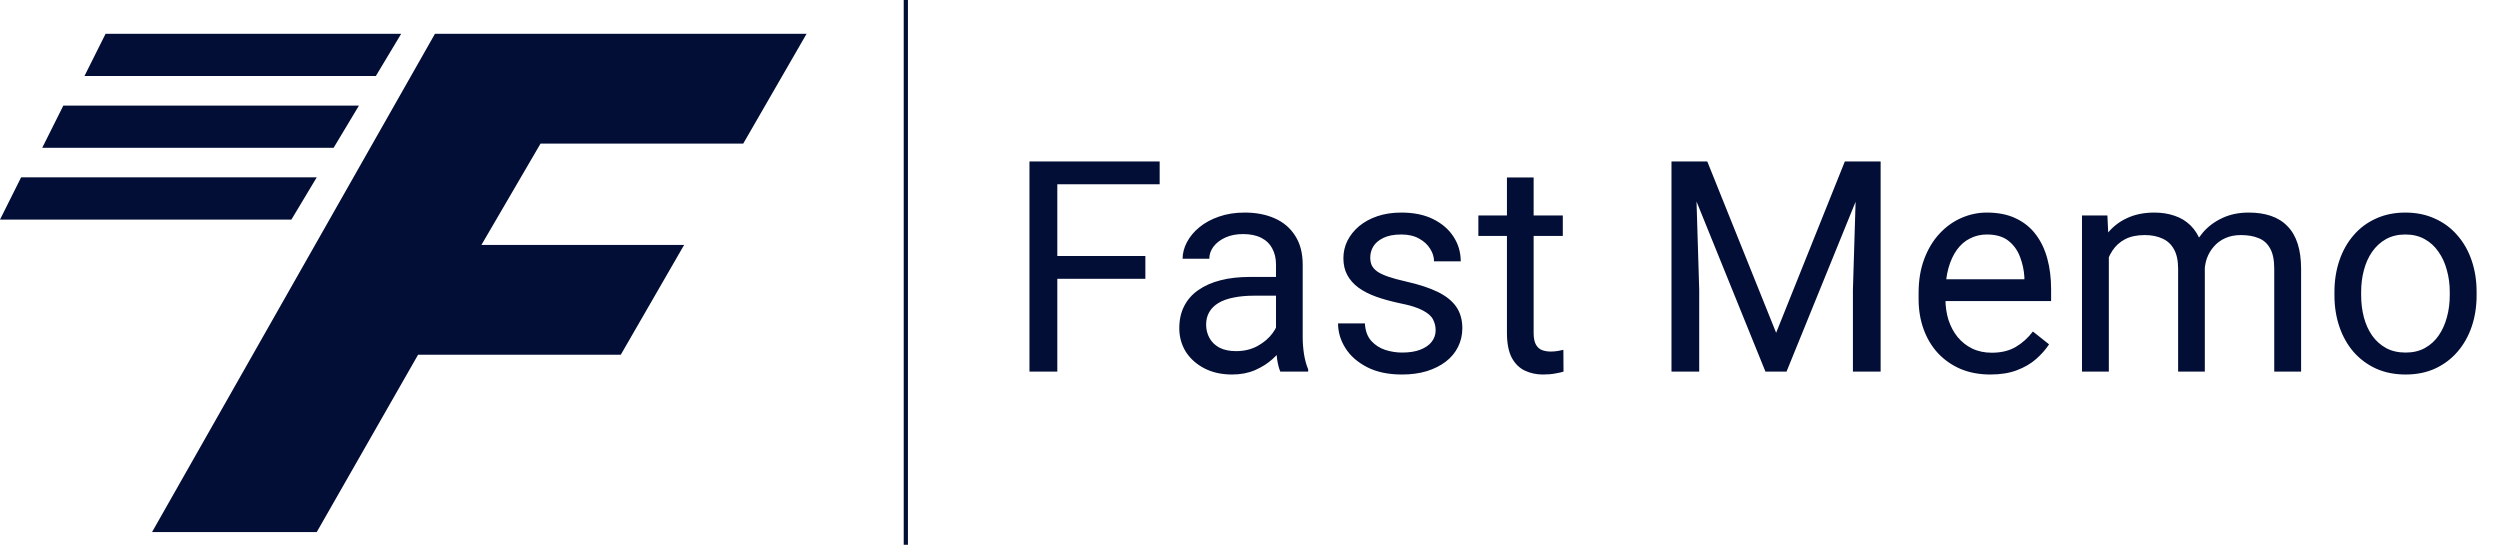 <svg width="148" height="33" viewBox="0 0 148 33" fill="none" xmlns="http://www.w3.org/2000/svg">
<path d="M23.75 2L22.25 4.5H5L6.25 2H23.75Z" fill="#020E35"/>
<path d="M21.25 6.25L19.75 8.75H2.5L3.75 6.25H21.25Z" fill="#020E35"/>
<path d="M18.75 10.5L17.25 13H0L1.25 10.5H18.75Z" fill="#020E35"/>
<path d="M18.75 31.5H9L25.75 2H47.75L44 8.5H32L28.5 14.5H40.5L36.75 21H24.75L18.75 31.5Z" fill="#020E35"/>
<rect x="53.5" width="0.25" height="32.25" fill="#020E35"/>
<path d="M62.593 9.559V22H60.944V9.559H62.593ZM67.806 15.155V16.506H62.234V15.155H67.806ZM68.652 9.559V10.909H62.234V9.559H68.652ZM75.539 20.419V15.66C75.539 15.295 75.465 14.979 75.317 14.711C75.174 14.438 74.958 14.227 74.667 14.079C74.377 13.931 74.018 13.857 73.591 13.857C73.192 13.857 72.841 13.925 72.54 14.062C72.243 14.198 72.01 14.378 71.839 14.6C71.674 14.822 71.591 15.062 71.591 15.318H70.01C70.01 14.988 70.096 14.66 70.267 14.335C70.438 14.011 70.683 13.717 71.001 13.455C71.326 13.187 71.713 12.977 72.164 12.823C72.619 12.663 73.126 12.584 73.685 12.584C74.357 12.584 74.949 12.697 75.462 12.925C75.98 13.153 76.385 13.498 76.675 13.959C76.972 14.415 77.12 14.988 77.12 15.677V19.983C77.12 20.291 77.145 20.619 77.197 20.966C77.254 21.314 77.336 21.613 77.444 21.863V22H75.795C75.715 21.818 75.653 21.576 75.607 21.274C75.562 20.966 75.539 20.681 75.539 20.419ZM75.812 16.395L75.829 17.505H74.231C73.781 17.505 73.38 17.542 73.027 17.616C72.673 17.685 72.377 17.79 72.138 17.933C71.899 18.075 71.716 18.255 71.591 18.471C71.466 18.682 71.403 18.93 71.403 19.214C71.403 19.505 71.469 19.77 71.6 20.009C71.731 20.248 71.927 20.439 72.189 20.581C72.457 20.718 72.784 20.787 73.172 20.787C73.656 20.787 74.083 20.684 74.454 20.479C74.824 20.274 75.117 20.023 75.334 19.727C75.556 19.431 75.675 19.143 75.693 18.864L76.368 19.625C76.328 19.864 76.22 20.129 76.043 20.419C75.866 20.71 75.63 20.989 75.334 21.257C75.043 21.519 74.696 21.738 74.291 21.915C73.892 22.085 73.442 22.171 72.941 22.171C72.314 22.171 71.765 22.048 71.292 21.803C70.825 21.558 70.46 21.231 70.198 20.821C69.942 20.405 69.814 19.941 69.814 19.428C69.814 18.932 69.911 18.497 70.104 18.121C70.298 17.739 70.577 17.423 70.942 17.172C71.306 16.916 71.745 16.722 72.258 16.591C72.77 16.46 73.343 16.395 73.975 16.395H75.812ZM84.99 19.548C84.99 19.32 84.938 19.109 84.836 18.915C84.739 18.716 84.537 18.537 84.229 18.377C83.927 18.212 83.471 18.069 82.862 17.95C82.349 17.841 81.885 17.713 81.469 17.565C81.059 17.417 80.709 17.238 80.418 17.027C80.133 16.816 79.914 16.568 79.76 16.283C79.606 15.999 79.529 15.665 79.529 15.284C79.529 14.919 79.609 14.575 79.769 14.25C79.934 13.925 80.165 13.637 80.461 13.387C80.763 13.136 81.124 12.94 81.546 12.797C81.967 12.655 82.437 12.584 82.956 12.584C83.696 12.584 84.329 12.714 84.853 12.977C85.377 13.239 85.778 13.589 86.058 14.028C86.337 14.46 86.476 14.942 86.476 15.472H84.895C84.895 15.215 84.819 14.967 84.665 14.728C84.517 14.483 84.297 14.281 84.007 14.122C83.722 13.962 83.372 13.882 82.956 13.882C82.517 13.882 82.161 13.951 81.888 14.087C81.62 14.218 81.423 14.386 81.298 14.592C81.178 14.797 81.119 15.013 81.119 15.241C81.119 15.412 81.147 15.566 81.204 15.702C81.267 15.833 81.375 15.956 81.529 16.07C81.683 16.178 81.899 16.281 82.178 16.377C82.457 16.474 82.813 16.571 83.246 16.668C84.004 16.839 84.628 17.044 85.118 17.283C85.608 17.523 85.972 17.816 86.211 18.163C86.451 18.511 86.57 18.932 86.57 19.428C86.57 19.832 86.485 20.203 86.314 20.539C86.149 20.875 85.907 21.165 85.588 21.41C85.274 21.65 84.898 21.838 84.46 21.974C84.027 22.105 83.54 22.171 82.999 22.171C82.184 22.171 81.495 22.026 80.931 21.735C80.367 21.445 79.939 21.069 79.649 20.607C79.358 20.146 79.213 19.659 79.213 19.146H80.802C80.825 19.579 80.951 19.924 81.178 20.18C81.406 20.431 81.686 20.61 82.016 20.718C82.346 20.821 82.674 20.872 82.999 20.872C83.431 20.872 83.793 20.815 84.084 20.701C84.38 20.587 84.605 20.431 84.759 20.231C84.913 20.032 84.99 19.804 84.99 19.548ZM92.518 12.754V13.968H87.519V12.754H92.518ZM89.211 10.507H90.791V19.71C90.791 20.023 90.84 20.26 90.937 20.419C91.034 20.579 91.159 20.684 91.313 20.735C91.467 20.787 91.632 20.812 91.808 20.812C91.939 20.812 92.076 20.801 92.219 20.778C92.367 20.75 92.478 20.727 92.552 20.71L92.56 22C92.435 22.04 92.27 22.077 92.065 22.111C91.865 22.151 91.623 22.171 91.338 22.171C90.951 22.171 90.595 22.094 90.27 21.94C89.946 21.786 89.686 21.53 89.493 21.171C89.305 20.807 89.211 20.317 89.211 19.701V10.507ZM99.473 9.559H101.071L105.147 19.701L109.214 9.559H110.821L105.762 22H104.515L99.473 9.559ZM98.952 9.559H100.362L100.593 17.146V22H98.952V9.559ZM109.924 9.559H111.333V22H109.693V17.146L109.924 9.559ZM117.828 22.171C117.184 22.171 116.6 22.063 116.076 21.846C115.558 21.624 115.11 21.314 114.734 20.915C114.364 20.516 114.079 20.043 113.88 19.496C113.681 18.95 113.581 18.351 113.581 17.702V17.343C113.581 16.591 113.692 15.922 113.914 15.335C114.136 14.742 114.438 14.241 114.82 13.831C115.201 13.421 115.634 13.11 116.119 12.9C116.603 12.689 117.104 12.584 117.623 12.584C118.283 12.584 118.853 12.697 119.332 12.925C119.816 13.153 120.212 13.472 120.519 13.882C120.827 14.287 121.055 14.765 121.203 15.318C121.351 15.865 121.425 16.463 121.425 17.112V17.822H114.521V16.531H119.844V16.412C119.821 16.002 119.736 15.603 119.588 15.215C119.445 14.828 119.218 14.509 118.904 14.258C118.591 14.008 118.164 13.882 117.623 13.882C117.264 13.882 116.933 13.959 116.631 14.113C116.329 14.261 116.07 14.483 115.854 14.78C115.637 15.076 115.469 15.438 115.35 15.865C115.23 16.292 115.17 16.785 115.17 17.343V17.702C115.17 18.14 115.23 18.553 115.35 18.941C115.475 19.323 115.654 19.659 115.888 19.949C116.127 20.24 116.415 20.468 116.751 20.633C117.093 20.798 117.48 20.881 117.913 20.881C118.471 20.881 118.944 20.767 119.332 20.539C119.719 20.311 120.058 20.006 120.348 19.625L121.305 20.385C121.106 20.687 120.853 20.975 120.545 21.248C120.237 21.521 119.858 21.744 119.408 21.915C118.964 22.085 118.437 22.171 117.828 22.171ZM124.843 14.592V22H123.254V12.754H124.758L124.843 14.592ZM124.518 17.027L123.783 17.001C123.789 16.369 123.872 15.785 124.031 15.249C124.191 14.708 124.427 14.238 124.74 13.84C125.054 13.441 125.444 13.133 125.911 12.917C126.378 12.695 126.919 12.584 127.535 12.584C127.968 12.584 128.366 12.646 128.731 12.771C129.096 12.891 129.412 13.082 129.679 13.344C129.947 13.606 130.155 13.942 130.303 14.352C130.451 14.762 130.525 15.258 130.525 15.839V22H128.945V15.916C128.945 15.432 128.862 15.044 128.697 14.754C128.537 14.463 128.309 14.253 128.013 14.122C127.717 13.985 127.369 13.916 126.971 13.916C126.504 13.916 126.113 13.999 125.8 14.164C125.487 14.329 125.236 14.557 125.048 14.848C124.86 15.138 124.723 15.472 124.638 15.848C124.558 16.218 124.518 16.611 124.518 17.027ZM130.508 16.155L129.449 16.48C129.454 15.973 129.537 15.486 129.697 15.019C129.862 14.552 130.098 14.136 130.406 13.771C130.719 13.407 131.104 13.119 131.559 12.908C132.015 12.692 132.536 12.584 133.123 12.584C133.619 12.584 134.057 12.649 134.439 12.78C134.826 12.911 135.151 13.113 135.413 13.387C135.681 13.655 135.883 13.999 136.02 14.421C136.156 14.842 136.225 15.344 136.225 15.925V22H134.635V15.908C134.635 15.389 134.553 14.988 134.388 14.703C134.228 14.412 134 14.21 133.704 14.096C133.414 13.976 133.066 13.916 132.662 13.916C132.314 13.916 132.007 13.976 131.739 14.096C131.471 14.216 131.246 14.381 131.064 14.592C130.881 14.797 130.742 15.033 130.645 15.301C130.554 15.569 130.508 15.853 130.508 16.155ZM138.199 17.48V17.283C138.199 16.617 138.296 15.999 138.489 15.429C138.683 14.854 138.962 14.355 139.327 13.934C139.691 13.506 140.133 13.176 140.651 12.942C141.17 12.703 141.751 12.584 142.394 12.584C143.044 12.584 143.628 12.703 144.146 12.942C144.67 13.176 145.114 13.506 145.479 13.934C145.849 14.355 146.131 14.854 146.325 15.429C146.519 15.999 146.615 16.617 146.615 17.283V17.48C146.615 18.146 146.519 18.764 146.325 19.334C146.131 19.904 145.849 20.402 145.479 20.829C145.114 21.251 144.673 21.581 144.155 21.821C143.642 22.054 143.061 22.171 142.411 22.171C141.762 22.171 141.178 22.054 140.66 21.821C140.141 21.581 139.697 21.251 139.327 20.829C138.962 20.402 138.683 19.904 138.489 19.334C138.296 18.764 138.199 18.146 138.199 17.48ZM139.78 17.283V17.48C139.78 17.941 139.834 18.377 139.942 18.787C140.05 19.192 140.212 19.55 140.429 19.864C140.651 20.177 140.927 20.425 141.258 20.607C141.588 20.784 141.973 20.872 142.411 20.872C142.844 20.872 143.223 20.784 143.548 20.607C143.878 20.425 144.152 20.177 144.368 19.864C144.585 19.55 144.747 19.192 144.855 18.787C144.969 18.377 145.026 17.941 145.026 17.48V17.283C145.026 16.828 144.969 16.397 144.855 15.993C144.747 15.583 144.582 15.221 144.36 14.908C144.143 14.589 143.87 14.338 143.539 14.156C143.215 13.973 142.833 13.882 142.394 13.882C141.961 13.882 141.58 13.973 141.249 14.156C140.925 14.338 140.651 14.589 140.429 14.908C140.212 15.221 140.05 15.583 139.942 15.993C139.834 16.397 139.78 16.828 139.78 17.283Z" fill="#020E35"/>
</svg>
